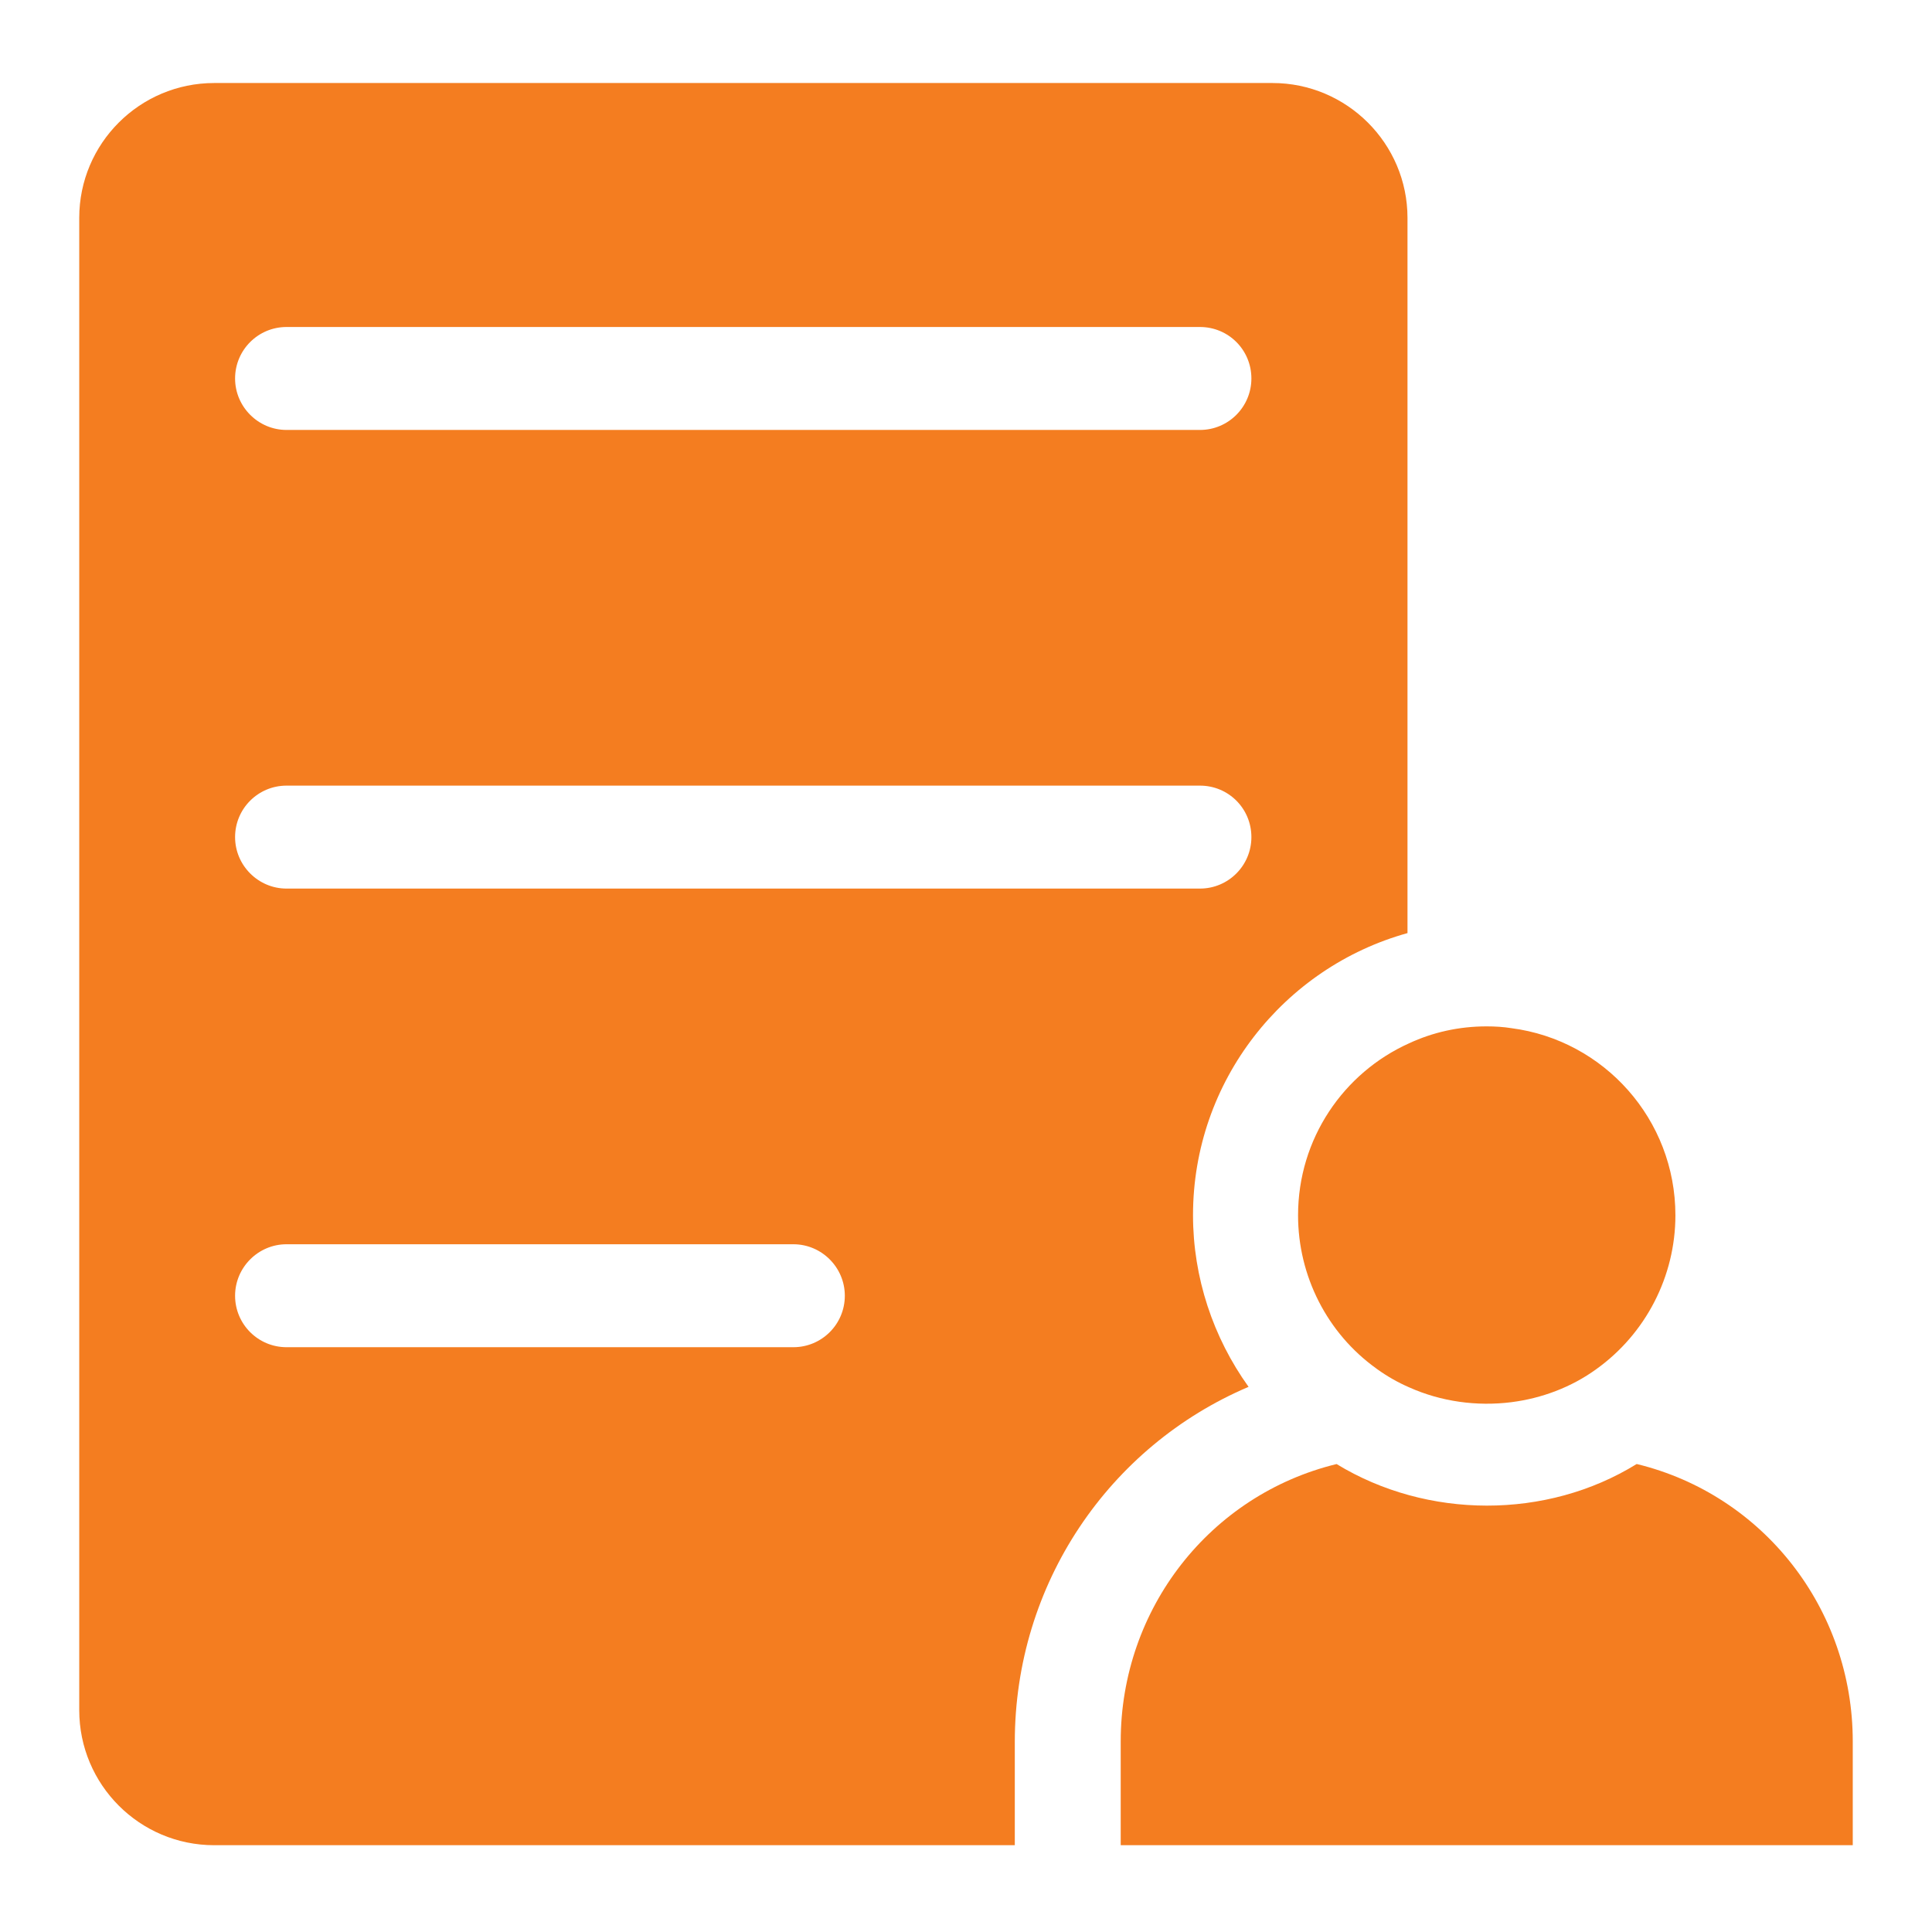 <svg width="512" height="512" viewBox="0 0 512 512" fill="none" xmlns="http://www.w3.org/2000/svg">
<path d="M337.221 22H56.779C37.016 22 21 38.028 21 57.739V453.192C21 472.972 37.016 489 56.779 489H268.933V461.65C268.933 419.772 293.877 383.283 330.883 367.528C321.478 354.432 316.162 338.54 316.162 322.035C316.162 286.432 340.288 256.353 373 247.282V57.739C373 38.028 356.916 22 337.221 22ZM210.255 357.023H75.93C68.433 357.023 62.3 350.953 62.3 343.382C62.3 335.88 68.433 329.741 75.93 329.741H210.255C217.752 329.741 223.886 335.88 223.886 343.382C223.886 350.953 217.752 357.023 210.255 357.023ZM318.002 235.482H75.93C68.433 235.482 62.3 229.343 62.3 221.841C62.3 214.27 68.433 208.2 75.93 208.2H318.002C325.567 208.2 331.632 214.27 331.632 221.841C331.632 229.343 325.567 235.482 318.002 235.482ZM318.002 113.94H75.93C68.433 113.94 62.3 107.802 62.3 100.299C62.3 92.729 68.433 86.658 75.93 86.658H318.002C325.567 86.658 331.632 92.729 331.632 100.299C331.632 107.802 325.567 113.94 318.002 113.94Z" fill="#F47D20"/>
<path d="M444 322.068C444 338.236 436.136 353.453 423.051 362.828C416.407 367.652 408.542 370.573 400.542 371.592C391.39 372.747 381.898 371.456 373.424 367.652C370.441 366.361 367.593 364.73 364.949 362.828C364.881 362.76 364.746 362.692 364.678 362.625C351.729 353.318 344 338.168 344 322.068C344 301.755 356.068 284.296 373.424 276.484C379.729 273.562 386.644 272 393.966 272C396.203 272 398.441 272.136 400.542 272.476C425.085 275.668 444 296.66 444 322.068Z" fill="#F47D20"/>
<path d="M491 461.504V489H297V461.504C297 426.261 320.733 396.16 354.163 388H354.23C378.167 402.605 409.833 402.742 433.702 388H433.837C467.267 396.16 491 426.329 491 461.504Z" fill="#F47D20"/>
</svg>
